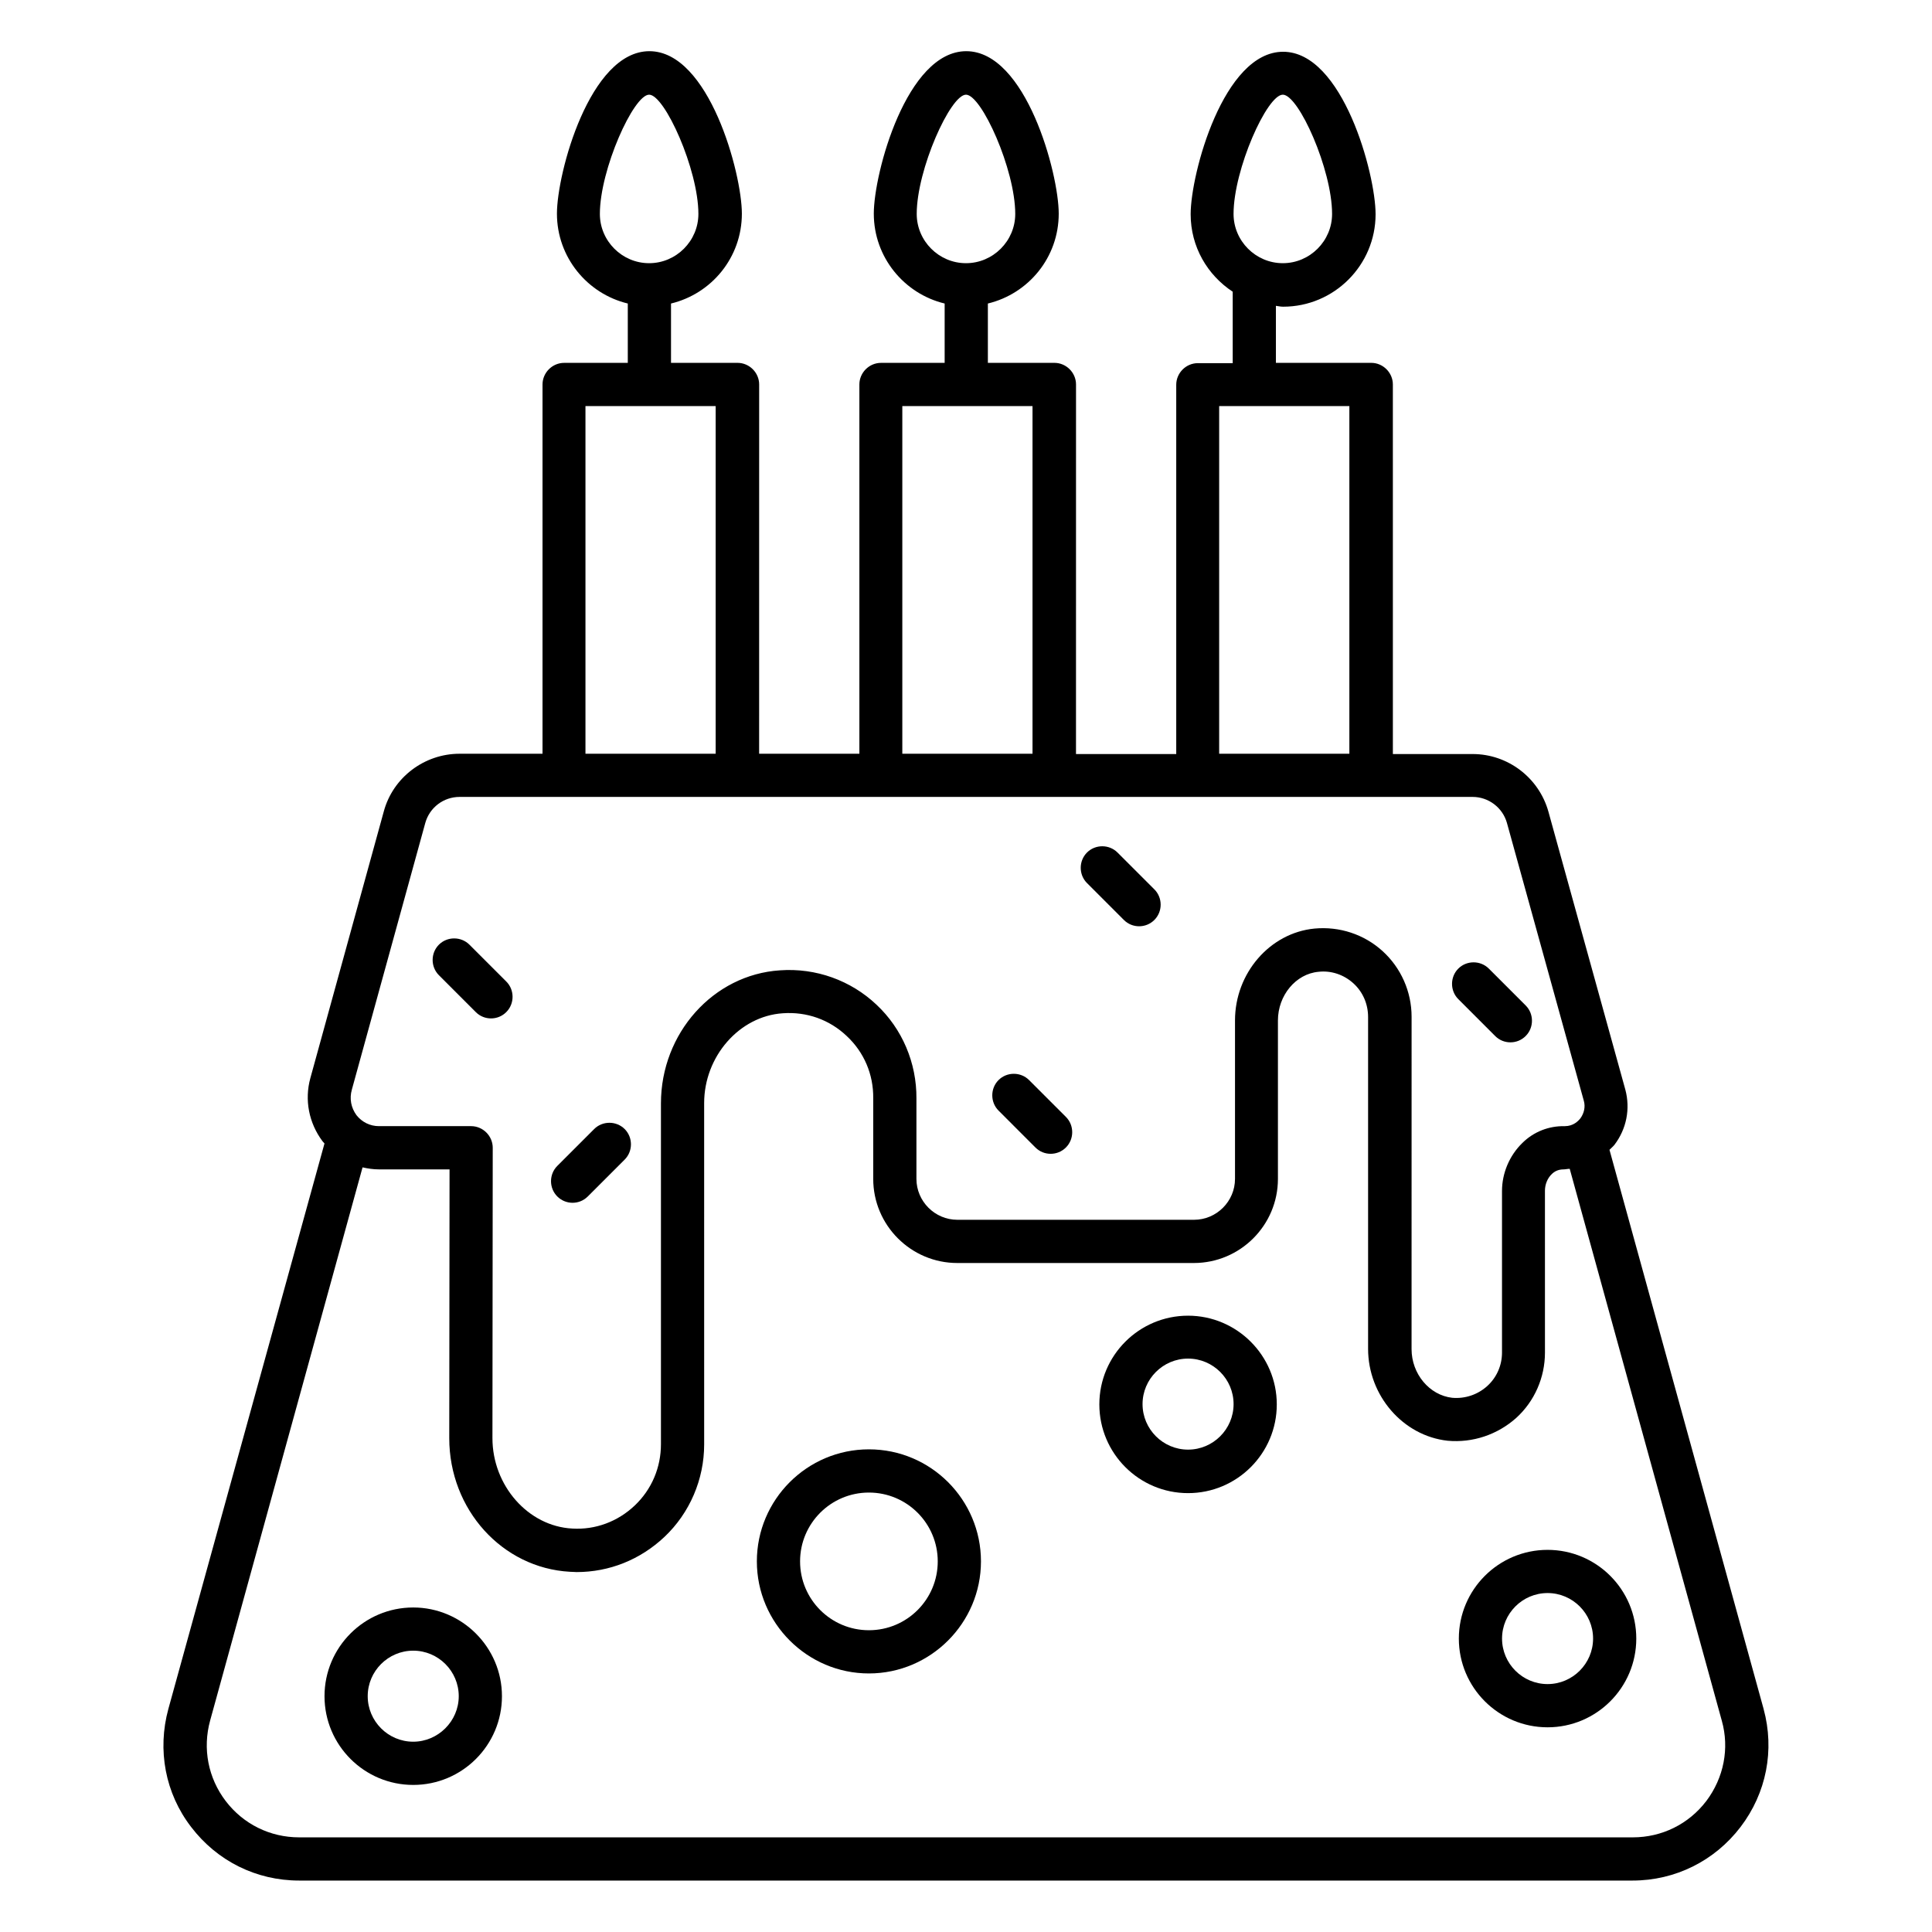 <?xml version="1.0" encoding="UTF-8"?>
<!-- Uploaded to: ICON Repo, www.svgrepo.com, Generator: ICON Repo Mixer Tools -->
<svg fill="#000000" width="800px" height="800px" version="1.1" viewBox="144 144 512 512" xmlns="http://www.w3.org/2000/svg">
 <g>
  <path d="m611.37 596.87-40.84-148.16c0.457-0.457 0.918-0.84 1.297-1.297 3.207-4.199 4.273-9.543 2.902-14.656l-20.383-73.664c-2.519-9.008-10.762-15.266-20.074-15.266h-21.145l-0.004-97.941c0-3.129-2.594-5.727-5.727-5.727h-25.266v-15.113c0.609 0.078 1.223 0.23 1.91 0.23 13.512 0 24.504-10.992 24.504-24.504 0-10.688-8.703-43.055-24.504-43.055s-24.504 32.289-24.504 43.055c0 8.625 4.426 16.105 11.145 20.535v18.93h-9.238c-3.129 0-5.727 2.594-5.727 5.727v97.859h-26.566l0.008-97.938c0-3.129-2.594-5.727-5.727-5.727h-17.633v-15.723c10.762-2.594 18.777-12.215 18.777-23.816 0-10.688-8.703-43.055-24.504-43.055s-24.504 32.289-24.504 43.055c0 11.527 8.016 21.223 18.777 23.816v15.727h-16.871c-3.129 0-5.727 2.594-5.727 5.727v97.859h-26.566l0.008-97.863c0-3.129-2.594-5.727-5.727-5.727h-17.633v-15.723c10.762-2.594 18.777-12.215 18.777-23.816 0-10.688-8.703-43.055-24.504-43.055s-24.504 32.289-24.504 43.055c0 11.527 8.016 21.223 18.777 23.816v15.727h-16.871c-3.129 0-5.727 2.594-5.727 5.727v97.859h-21.984c-9.312 0-17.633 6.258-20.074 15.266l-19.465 70.688c-1.602 5.801-0.383 11.91 3.207 16.719 0.152 0.23 0.383 0.383 0.535 0.609l-41.371 149.84c-2.977 10.914-0.84 22.367 6.031 31.297 6.871 9.008 17.25 14.199 28.625 14.199h353.36c11.297 0 21.754-5.191 28.625-14.199 6.867-9.008 9.082-20.383 6.106-31.297zm-127.41-427.78c4.199 0 13.055 19.848 13.055 31.602 0 7.176-5.879 13.055-13.055 13.055-7.176 0-13.055-5.879-13.055-13.055 0.004-11.754 8.859-31.602 13.055-31.602zm-97.02 31.602c0-11.754 8.93-31.602 13.055-31.602 4.121 0 13.055 19.848 13.055 31.602 0 7.176-5.879 13.055-13.055 13.055s-13.055-5.879-13.055-13.055zm-83.969 0c0-11.754 8.93-31.602 13.055-31.602 4.121 0 13.055 19.848 13.055 31.602 0 7.176-5.879 13.055-13.055 13.055s-13.055-5.879-13.055-13.055zm164.12 50.918h34.504v92.137h-34.504zm-83.969 0h34.504v92.137h-34.504zm-83.969 0h34.504v92.137h-34.504zm-61.906 181.14 19.465-70.688c1.145-4.047 4.809-6.871 9.082-6.871h268.47c4.199 0 7.938 2.824 9.082 6.871l20.383 73.664c0.457 1.602 0.078 3.281-0.918 4.656-0.609 0.762-1.91 2.062-4.121 2.062h-0.078c-4.121-0.078-8.168 1.449-11.223 4.504-3.359 3.281-5.344 7.938-5.344 12.672v42.824c0 3.359-1.375 6.566-3.894 8.855s-5.879 3.434-9.312 3.129c-6.031-0.688-10.762-6.336-10.762-12.902l0.008-88.09c0-6.641-2.824-12.977-7.711-17.406-4.887-4.426-11.375-6.566-18.016-5.953-11.832 1.145-21.07 11.832-21.07 24.352v41.984c0 5.953-4.887 10.84-10.84 10.84h-62.746c-5.953 0-10.84-4.887-10.84-10.84v-21.297c0.078-9.391-3.742-18.473-10.609-24.887-6.793-6.414-16.031-9.77-25.57-9.082-17.633 1.145-31.527 16.641-31.527 35.266v90.305c0 6.184-2.441 11.984-6.945 16.258-4.504 4.273-10.457 6.488-16.566 6.106-11.68-0.609-21.145-11.375-21.145-23.969 0 0 0.078-76.562 0.078-76.945 0-3.129-2.594-5.727-5.727-5.727h-24.426c-2.367 0-4.504-1.07-5.953-2.902-1.453-1.98-1.91-4.422-1.223-6.789zm358.93 188.55c-4.656 6.106-11.754 9.617-19.465 9.617h-353.43c-7.711 0-14.809-3.512-19.465-9.617s-6.184-13.895-4.121-21.375l40.383-146.56c1.375 0.305 2.824 0.535 4.352 0.535h18.703l-0.078 71.219c0 18.93 14.047 34.426 31.984 35.418 0.609 0 1.223 0.078 1.754 0.078 8.703 0 16.871-3.281 23.281-9.312 6.719-6.336 10.535-15.266 10.535-24.504l-0.004-90.457c0-12.367 9.312-23.055 20.84-23.816 6.336-0.457 12.367 1.68 16.945 6.031 4.582 4.273 7.098 10.152 7.023 16.488v21.375c0 12.289 10 22.289 22.289 22.289h62.672c12.289 0 22.289-10 22.289-22.289v-41.984c0-6.641 4.734-12.367 10.762-12.902 3.359-0.383 6.719 0.762 9.238 3.055 2.519 2.289 3.894 5.496 3.894 8.93v87.938c0 12.367 9.238 23.055 21.07 24.352 6.641 0.609 13.207-1.602 18.168-6.031 4.887-4.426 7.633-10.762 7.633-17.328l-0.004-42.898c0-1.68 0.688-3.359 1.832-4.426 0.609-0.609 1.602-1.223 3.055-1.223 0.535 0 1.07-0.152 1.68-0.152l40.305 146.26c2.062 7.328 0.535 15.113-4.121 21.297z"/>
  <path d="m374.27 528.09c-16.41 0-29.695 13.359-29.695 29.695 0 16.336 13.359 29.695 29.695 29.695 16.336 0 29.695-13.359 29.695-29.695 0-16.34-13.281-29.695-29.695-29.695zm0 47.938c-10.078 0-18.242-8.168-18.242-18.242 0-10.078 8.168-18.242 18.242-18.242 10.078 0 18.242 8.168 18.242 18.242 0.004 10.074-8.164 18.242-18.242 18.242z"/>
  <path d="m458.85 492.67c-12.977 0-23.512 10.535-23.512 23.512 0 12.977 10.535 23.512 23.512 23.512 12.977 0 23.512-10.535 23.512-23.512 0-12.977-10.609-23.512-23.512-23.512zm0 35.496c-6.641 0-12.062-5.418-12.062-12.062 0-6.641 5.418-12.062 12.062-12.062 6.641 0 12.062 5.418 12.062 12.062 0 6.644-5.422 12.062-12.062 12.062z"/>
  <path d="m554.12 554.73c-12.977 0-23.512 10.535-23.512 23.512 0 12.977 10.535 23.512 23.512 23.512 12.977 0 23.512-10.535 23.512-23.512 0-12.98-10.535-23.512-23.512-23.512zm0 35.57c-6.641 0-12.062-5.418-12.062-12.062 0-6.641 5.418-12.062 12.062-12.062 6.641 0 12.062 5.418 12.062 12.062s-5.422 12.062-12.062 12.062z"/>
  <path d="m253.51 570c-12.977 0-23.512 10.535-23.512 23.512 0 12.977 10.535 23.512 23.512 23.512 12.977 0 23.512-10.535 23.512-23.512 0-12.977-10.609-23.512-23.512-23.512zm0 35.57c-6.641 0-12.062-5.418-12.062-12.062 0-6.641 5.418-12.062 12.062-12.062 6.641 0 12.062 5.418 12.062 12.062 0 6.644-5.496 12.062-12.062 12.062z"/>
  <path d="m270.08 412.21c1.145 1.145 2.594 1.68 4.047 1.68 1.449 0 2.902-0.535 4.047-1.68 2.215-2.215 2.215-5.879 0-8.09l-9.77-9.77c-2.215-2.215-5.879-2.215-8.09 0-2.215 2.215-2.215 5.879 0 8.09z"/>
  <path d="m441.83 387.79c1.145 1.145 2.594 1.68 4.047 1.68 1.449 0 2.902-0.535 4.047-1.68 2.215-2.215 2.215-5.879 0-8.09l-9.77-9.77c-2.215-2.215-5.879-2.215-8.09 0-2.215 2.215-2.215 5.879 0 8.09z"/>
  <path d="m418.39 448.09c1.145 1.145 2.594 1.68 4.047 1.68 1.449 0 2.902-0.535 4.047-1.68 2.215-2.215 2.215-5.879 0-8.09l-9.77-9.77c-2.215-2.215-5.879-2.215-8.09 0-2.215 2.215-2.215 5.879 0 8.09z"/>
  <path d="m540.23 418.55c1.145 1.145 2.594 1.68 4.047 1.68 1.449 0 2.902-0.535 4.047-1.68 2.215-2.215 2.215-5.879 0-8.09l-9.77-9.77c-2.215-2.215-5.879-2.215-8.09 0-2.215 2.215-2.215 5.879 0 8.09z"/>
  <path d="m295.73 462.75c1.449 0 2.902-0.535 4.047-1.68l9.77-9.77c2.215-2.215 2.215-5.879 0-8.09-2.215-2.215-5.879-2.215-8.09 0l-9.77 9.77c-2.215 2.215-2.215 5.879 0 8.09 1.066 1.07 2.516 1.68 4.043 1.68z"/>
 </g>
</svg>